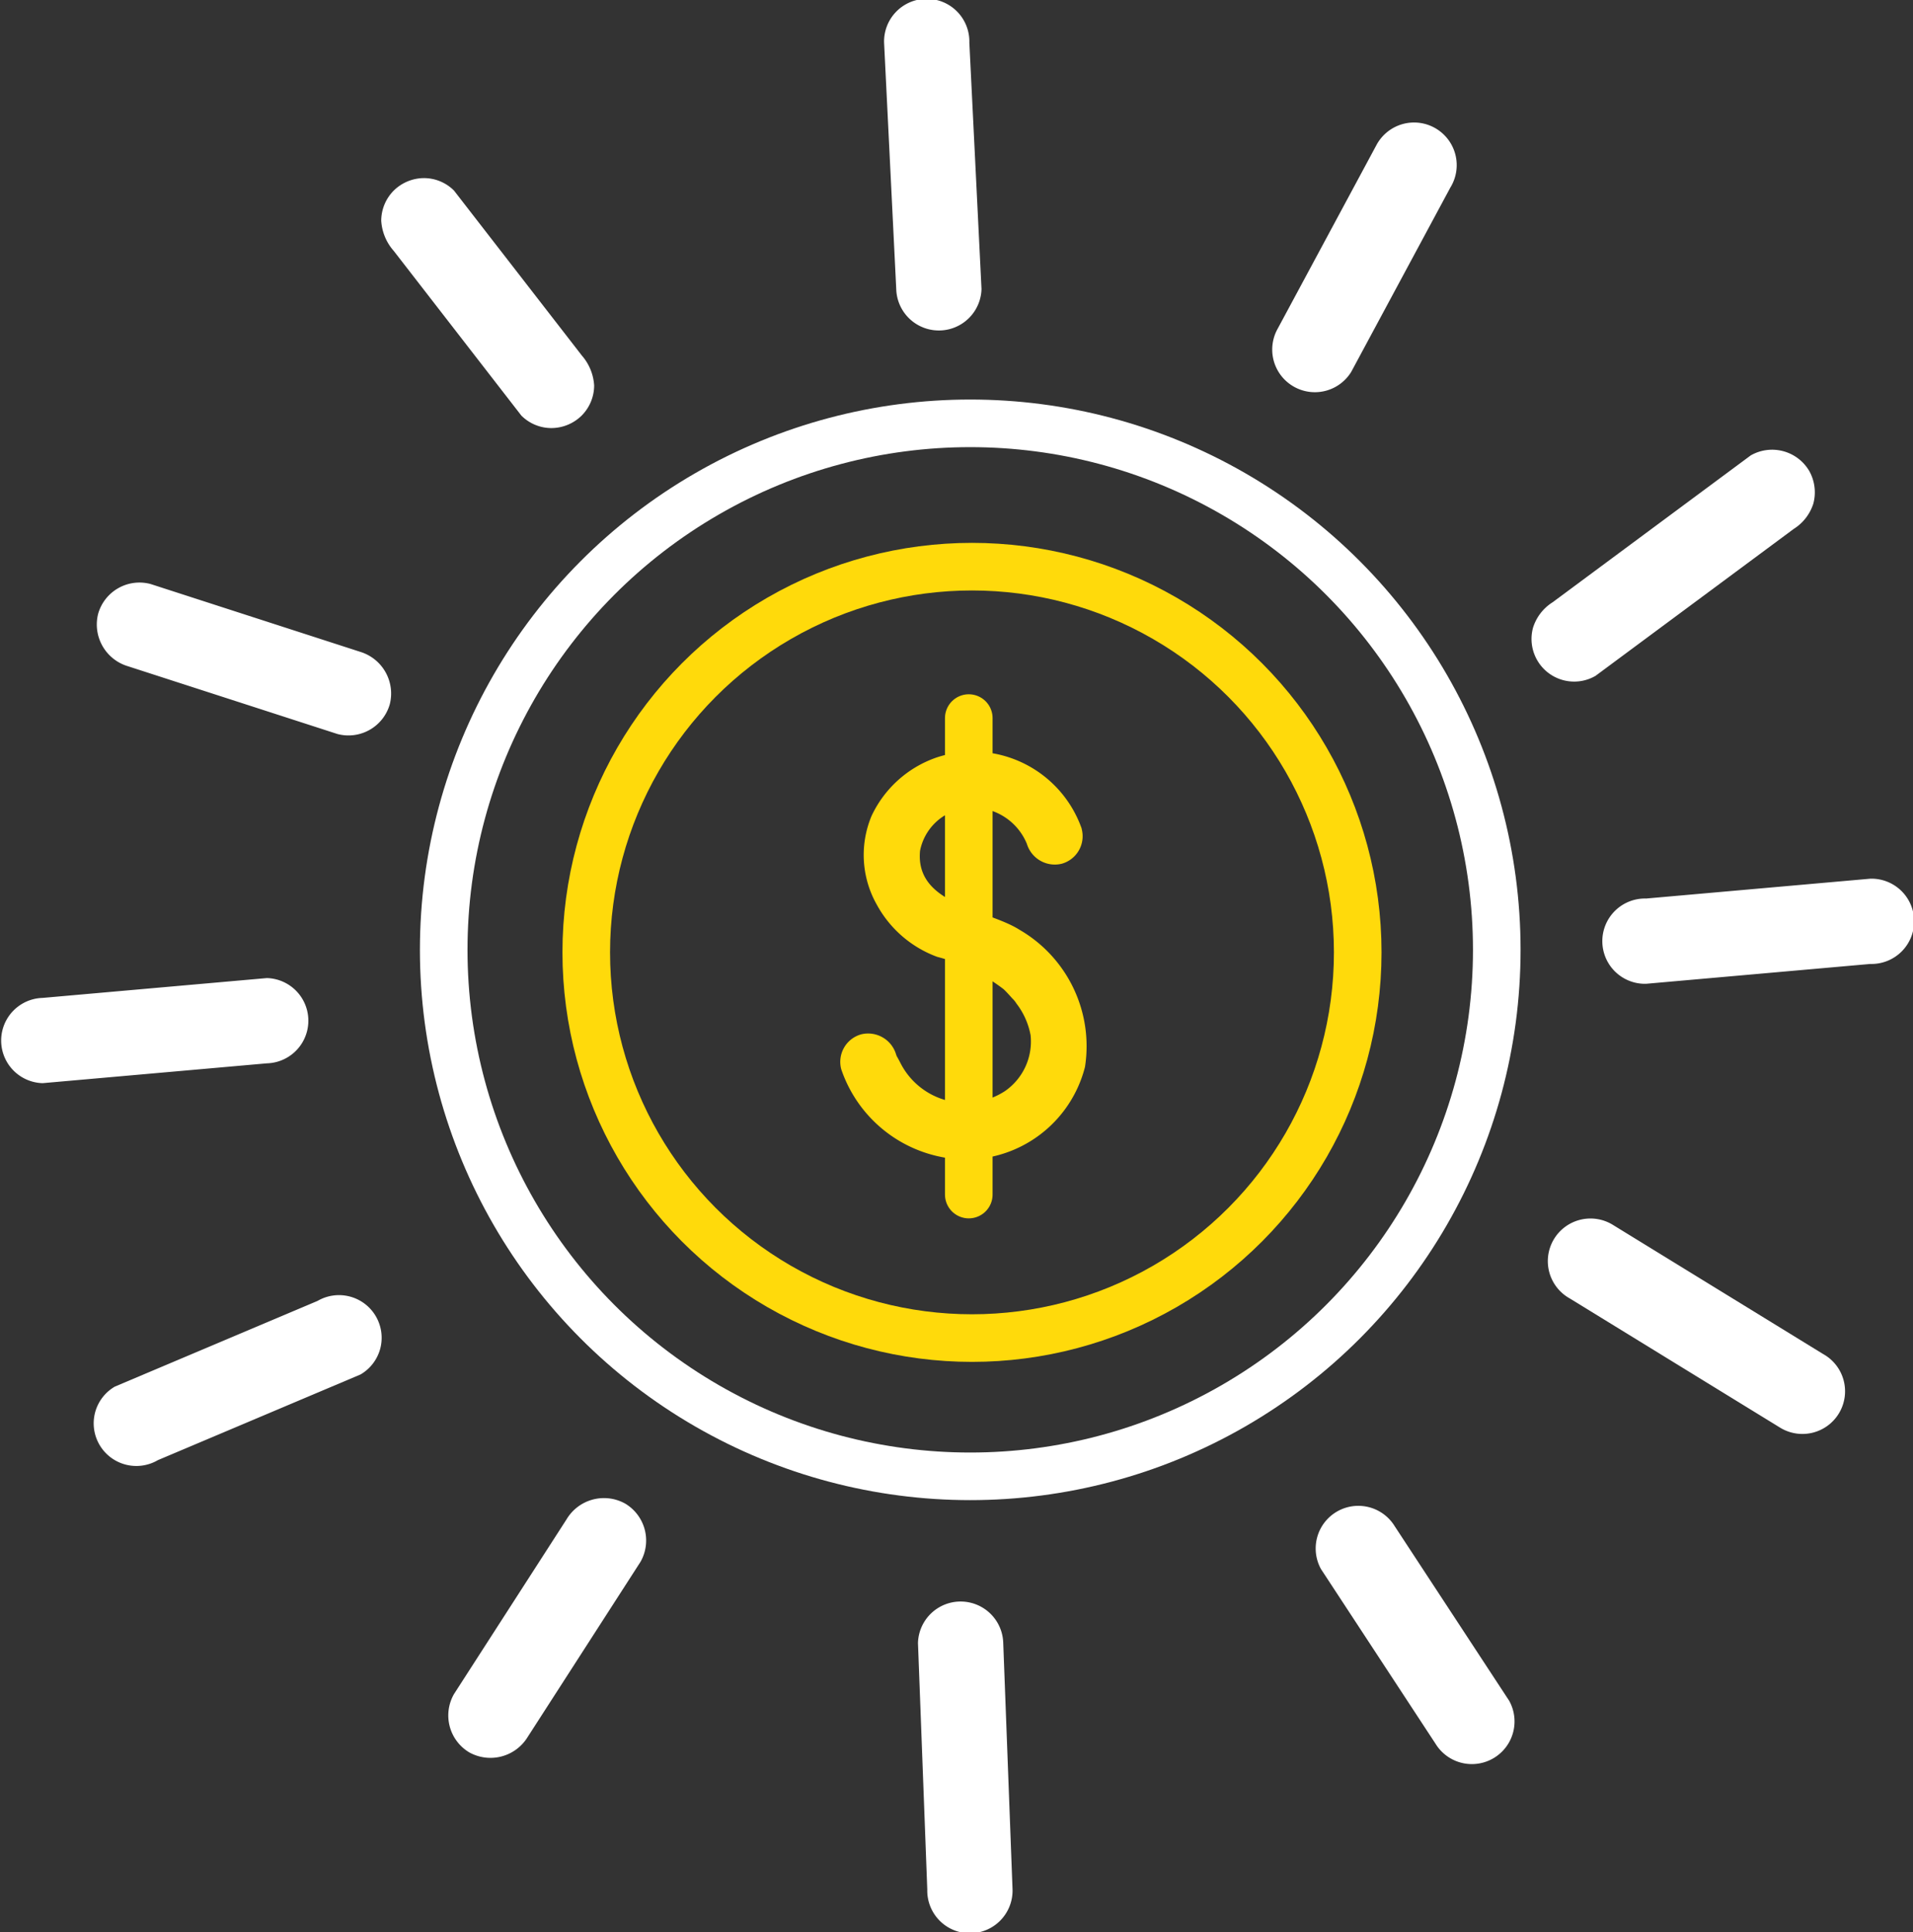 <svg xmlns="http://www.w3.org/2000/svg" width="60.286" height="60.894" viewBox="0 0 60.286 60.894">
  <rect x="0" y="0" width="60.286" height="60.894" fill="#333333" stroke="none"/>
  <g id="Variable_Cost" data-name="Variable Cost" transform="translate(-379.643 -212.772)">
    <circle id="Ellipse_4759" data-name="Ellipse 4759" cx="12.156" cy="12.156" r="12.156" transform="translate(398.118 230.631)" fill="none" stroke="#ffda0b" stroke-linejoin="round" stroke-width="1.5"/>
    <g id="Group_33639" data-name="Group 33639" transform="translate(406.115 236.44)">
      <path id="Path_48853" data-name="Path 48853" d="M461.147,281.282a3.631,3.631,0,0,0-4.595-2.24,3.535,3.535,0,0,0-2.028,1.833,3.183,3.183,0,0,0,.168,2.805,3.57,3.57,0,0,0,1.9,1.638,5.851,5.851,0,0,1,2.093,1.02c.1.094.186.194.277.294a.769.769,0,0,1,.127.157,2.329,2.329,0,0,1,.446,1,1.9,1.9,0,0,1-.808,1.76,2.291,2.291,0,0,1-3.209-.733c-.073-.118-.128-.246-.2-.364-.081-.135.015.04.024.063-.018-.042-.033-.085-.048-.128a.919.919,0,0,0-1.1-.626.9.9,0,0,0-.626,1.1,4.189,4.189,0,0,0,3.134,2.76,3.87,3.87,0,0,0,4.547-2.833,4.24,4.24,0,0,0-2.068-4.326c-1.024-.65-3.292-.782-3.13-2.486a1.682,1.682,0,0,1,1.5-1.352,1.837,1.837,0,0,1,1.867,1.133.92.92,0,0,0,1.1.626.9.9,0,0,0,.626-1.1Z" transform="translate(-453.529 -278.83)" fill="#ffda0b"/>
    </g>
    <line id="Line_1207" data-name="Line 1207" y2="15.017" transform="translate(410.173 235.403)" fill="none" stroke="#ffda0b" stroke-linecap="round" stroke-linejoin="round" stroke-width="1.5"/>
    <circle id="Ellipse_4760" data-name="Ellipse 4760" cx="16.593" cy="16.593" r="16.593" transform="translate(393.626 226.114)" fill="none" stroke="#fff" stroke-linejoin="round" stroke-width="1.5"/>
    <g id="Group_33640" data-name="Group 33640" transform="translate(427.909 226.922)">
      <path id="Path_48854" data-name="Path 48854" d="M516.374,259.414l6.244-4.629a1.463,1.463,0,0,0,.618-.8,1.375,1.375,0,0,0-.135-1.035,1.358,1.358,0,0,0-1.838-.482l-6.244,4.629a1.463,1.463,0,0,0-.617.8,1.344,1.344,0,0,0,1.973,1.517Z" transform="translate(-514.356 -252.266)" fill="#fff"/>
    </g>
    <g id="Group_33641" data-name="Group 33641" transform="translate(379.642 243.594)">
      <path id="Path_48855" data-name="Path 48855" d="M388.053,298.8l-7.066.625a1.344,1.344,0,0,0,0,2.687l7.066-.625a1.344,1.344,0,0,0,0-2.687Z" transform="translate(-379.642 -298.797)" fill="#fff"/>
    </g>
    <g id="Group_33642" data-name="Group 33642" transform="translate(382.701 231.125)">
      <path id="Path_48856" data-name="Path 48856" d="M396.466,266.183l-6.6-2.135a1.354,1.354,0,0,0-1.653.938,1.373,1.373,0,0,0,.938,1.653l6.6,2.135a1.354,1.354,0,0,0,1.653-.938,1.374,1.374,0,0,0-.939-1.653Z" transform="translate(-388.178 -263.995)" fill="#fff"/>
    </g>
    <g id="Group_33643" data-name="Group 33643" transform="translate(419.741 216.676)">
      <path id="Path_48857" data-name="Path 48857" d="M494.047,231.476l3.119-5.8a1.344,1.344,0,1,0-2.32-1.356l-3.119,5.8a1.344,1.344,0,0,0,2.32,1.357Z" transform="translate(-491.558 -223.669)" fill="#fff"/>
    </g>
    <g id="Group_33644" data-name="Group 33644" transform="translate(391.656 218.385)">
      <path id="Path_48858" data-name="Path 48858" d="M419.488,234.022l-4.022-5.19a1.339,1.339,0,0,0-.95-.394,1.367,1.367,0,0,0-.95.394,1.353,1.353,0,0,0-.394.95,1.581,1.581,0,0,0,.394.95l4.022,5.191a1.341,1.341,0,0,0,.95.393,1.366,1.366,0,0,0,.95-.393,1.35,1.35,0,0,0,.394-.95,1.582,1.582,0,0,0-.394-.95Z" transform="translate(-413.171 -228.438)" fill="#fff"/>
    </g>
    <g id="Group_33645" data-name="Group 33645" transform="translate(407.502 212.772)">
      <path id="Path_48859" data-name="Path 48859" d="M460.471,221.88l-.383-7.764a1.344,1.344,0,1,0-2.687,0l.383,7.764a1.344,1.344,0,0,0,2.687,0Z" transform="translate(-457.399 -212.772)" fill="#fff"/>
    </g>
    <g id="Group_33646" data-name="Group 33646" transform="translate(430.173 240.46)">
      <path id="Path_48860" data-name="Path 48860" d="M529.086,290.056l-7.065.625a1.344,1.344,0,1,0,0,2.687l7.065-.625a1.344,1.344,0,1,0,0-2.687Z" transform="translate(-520.675 -290.051)" fill="#fff"/>
    </g>
    <g id="Group_33647" data-name="Group 33647" transform="translate(428.461 251.196)">
      <path id="Path_48861" data-name="Path 48861" d="M516.551,322.515l6.623,4.069a1.344,1.344,0,1,0,1.356-2.32l-6.623-4.069a1.344,1.344,0,1,0-1.356,2.32Z" transform="translate(-515.897 -320.016)" fill="#fff"/>
    </g>
    <g id="Group_33648" data-name="Group 33648" transform="translate(382.598 253.617)">
      <path id="Path_48862" data-name="Path 48862" d="M394.939,326.928l-6.386,2.7a1.341,1.341,0,0,0-.617.8,1.344,1.344,0,0,0,1.974,1.517l6.386-2.7a1.341,1.341,0,0,0,.618-.8,1.344,1.344,0,0,0-1.974-1.517Z" transform="translate(-387.89 -326.772)" fill="#fff"/>
    </g>
    <g id="Group_33649" data-name="Group 33649" transform="translate(421.086 260.199)">
      <path id="Path_48863" data-name="Path 48863" d="M495.5,347.167l3.611,5.507a1.344,1.344,0,0,0,2.32-1.356l-3.611-5.507a1.344,1.344,0,0,0-2.32,1.356Z" transform="translate(-495.313 -345.142)" fill="#fff"/>
    </g>
    <g id="Group_33650" data-name="Group 33650" transform="translate(393.765 259.988)">
      <path id="Path_48864" data-name="Path 48864" d="M422.8,345.208l-3.556,5.52a1.355,1.355,0,0,0,.482,1.838,1.374,1.374,0,0,0,1.838-.482l3.556-5.521a1.355,1.355,0,0,0-.482-1.838,1.373,1.373,0,0,0-1.838.482Z" transform="translate(-419.059 -344.554)" fill="#fff"/>
    </g>
    <g id="Group_33651" data-name="Group 33651" transform="translate(408.572 263.208)">
      <path id="Path_48865" data-name="Path 48865" d="M460.386,354.887l.293,7.767a1.344,1.344,0,1,0,2.687,0l-.293-7.767a1.344,1.344,0,0,0-2.687,0Z" transform="translate(-460.386 -353.542)" fill="#fff"/>
    </g>
  </g>
</svg>
